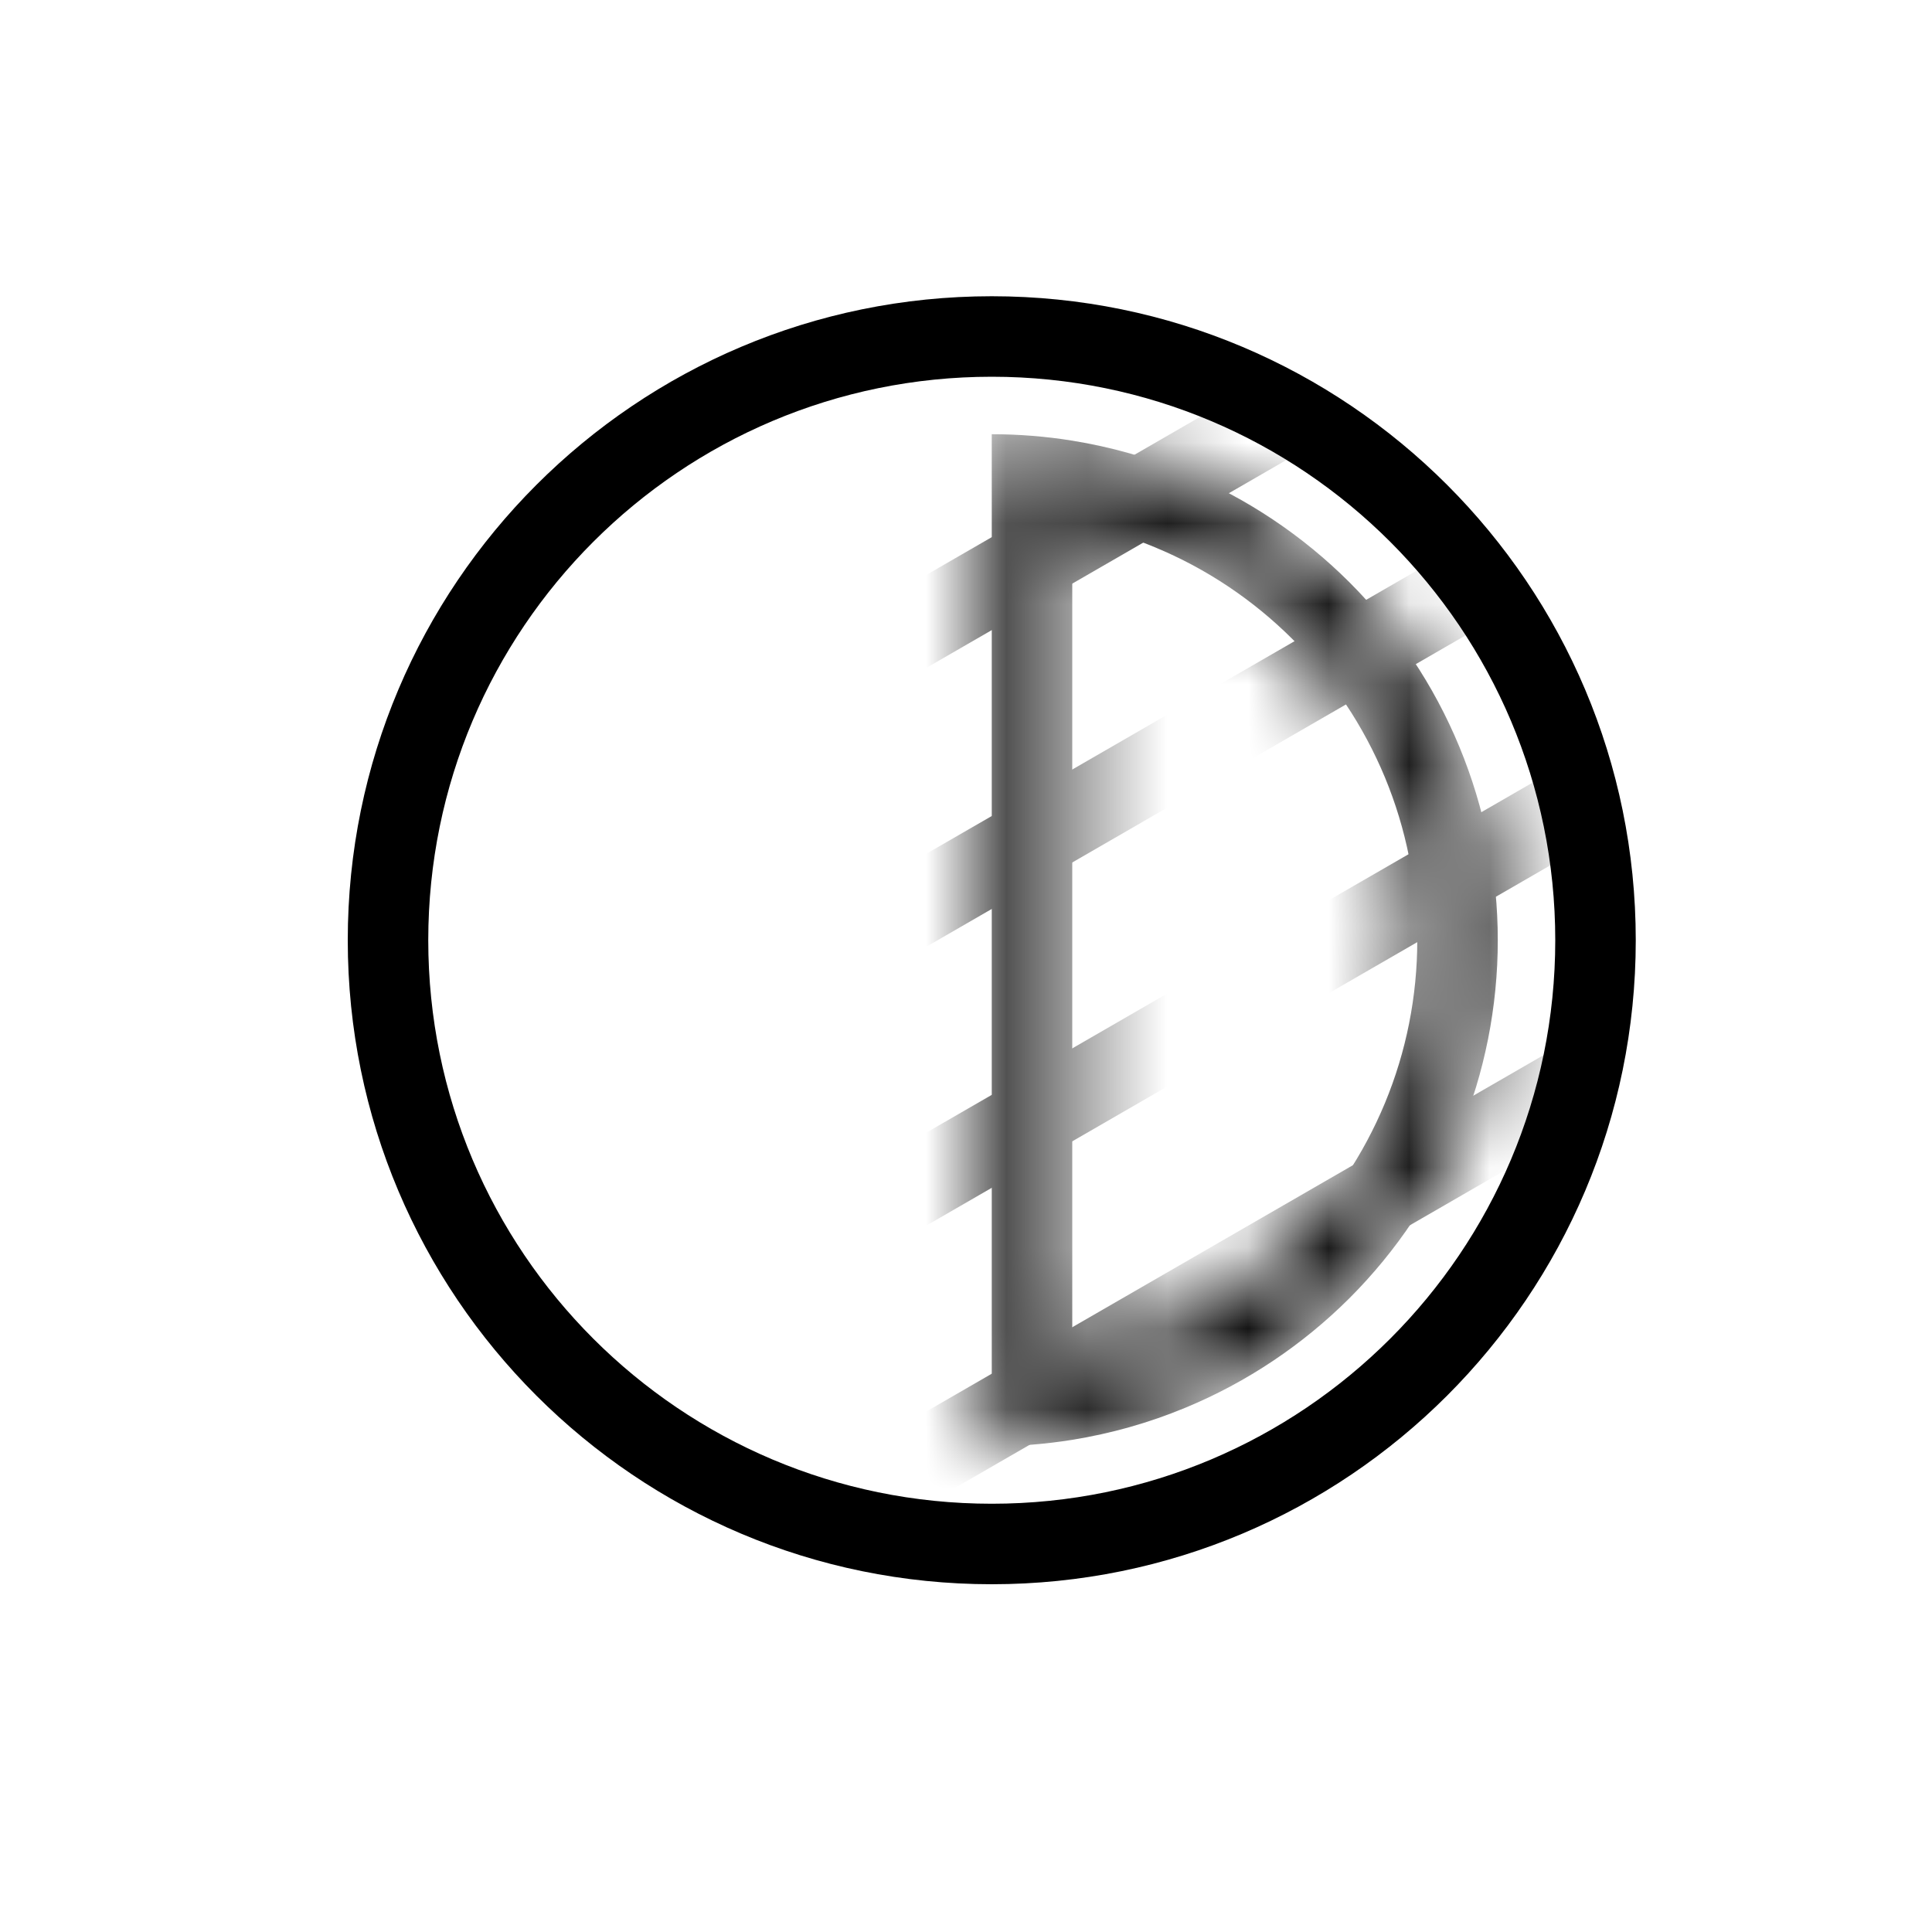 <svg width="24" height="24" viewBox="0 0 24 24" fill="none" xmlns="http://www.w3.org/2000/svg">
<path fill-rule="evenodd" clip-rule="evenodd" d="M12.32 18.68C16.186 18.68 19.32 15.546 19.32 11.68C19.32 7.814 16.186 4.68 12.32 4.68C8.454 4.68 5.32 7.814 5.32 11.68C5.32 15.546 8.454 18.68 12.32 18.68ZM12.32 19.68C16.738 19.68 20.32 16.098 20.32 11.68C20.32 7.262 16.738 3.68 12.32 3.68C7.902 3.68 4.32 7.262 4.32 11.68C4.32 16.098 7.902 19.68 12.32 19.68Z" fill="black"/>
<mask id="mask0_312_2461" style="mask-type:alpha" maskUnits="userSpaceOnUse" x="12" y="5" width="7" height="13">
<path d="M12.32 17.966C13.146 17.966 13.963 17.803 14.726 17.487C15.489 17.171 16.181 16.708 16.765 16.125C17.349 15.541 17.812 14.848 18.128 14.085C18.444 13.323 18.606 12.505 18.606 11.68C18.606 10.854 18.444 10.037 18.128 9.275C17.812 8.512 17.349 7.819 16.765 7.235C16.181 6.652 15.489 6.189 14.726 5.873C13.963 5.557 13.146 5.394 12.32 5.394L12.32 11.68L12.32 17.966Z" fill="black"/>
</mask>
<g mask="url(#mask0_312_2461)">
</g>
<mask id="mask1_312_2461" style="mask-type:alpha" maskUnits="userSpaceOnUse" x="12" y="5" width="7" height="13">
<path fill-rule="evenodd" clip-rule="evenodd" d="M13.32 16.87C13.67 16.803 14.013 16.7 14.343 16.563C14.985 16.298 15.567 15.908 16.058 15.418C16.549 14.927 16.938 14.344 17.204 13.703C17.47 13.062 17.606 12.374 17.606 11.68C17.606 10.986 17.47 10.299 17.204 9.657C16.938 9.016 16.549 8.433 16.058 7.942C15.567 7.452 14.985 7.062 14.343 6.797C14.013 6.66 13.67 6.557 13.32 6.49L13.32 16.87ZM13.32 17.886C13.802 17.808 14.274 17.675 14.726 17.487C15.489 17.171 16.181 16.708 16.765 16.125C17.349 15.541 17.812 14.848 18.128 14.085C18.444 13.323 18.606 12.505 18.606 11.68C18.606 10.854 18.444 10.037 18.128 9.275C17.812 8.512 17.349 7.819 16.765 7.235C16.181 6.652 15.489 6.189 14.726 5.873C14.274 5.685 13.802 5.552 13.32 5.474C12.991 5.421 12.656 5.394 12.32 5.394L12.32 17.966C12.656 17.966 12.991 17.939 13.32 17.886Z" fill="black"/>
</mask>
<g mask="url(#mask1_312_2461)">
<path fill-rule="evenodd" clip-rule="evenodd" d="M24.429 0.836L5.377 11.836L4.877 10.97L23.929 -0.03L24.429 0.836Z" fill="black"/>
<path fill-rule="evenodd" clip-rule="evenodd" d="M25.929 3.434L6.877 14.434L6.377 13.568L25.429 2.568L25.929 3.434Z" fill="black"/>
<path fill-rule="evenodd" clip-rule="evenodd" d="M27.429 6.032L8.377 17.032L7.877 16.166L26.929 5.166L27.429 6.032Z" fill="black"/>
<path fill-rule="evenodd" clip-rule="evenodd" d="M28.929 8.63L9.877 19.63L9.377 18.764L28.429 7.764L28.929 8.63Z" fill="black"/>
<path fill-rule="evenodd" clip-rule="evenodd" d="M30.429 11.229L11.377 22.229L10.877 21.363L29.929 10.363L30.429 11.229Z" fill="black"/>
<path fill-rule="evenodd" clip-rule="evenodd" d="M31.929 13.827L12.877 24.827L12.377 23.961L31.429 12.961L31.929 13.827Z" fill="black"/>
<path fill-rule="evenodd" clip-rule="evenodd" d="M33.429 16.425L14.377 27.425L13.877 26.559L32.929 15.559L33.429 16.425Z" fill="black"/>
<path fill-rule="evenodd" clip-rule="evenodd" d="M13.32 16.87C13.67 16.803 14.013 16.7 14.343 16.563C14.985 16.298 15.567 15.908 16.058 15.418C16.549 14.927 16.938 14.344 17.204 13.703C17.47 13.062 17.606 12.374 17.606 11.68C17.606 10.986 17.47 10.299 17.204 9.657C16.938 9.016 16.549 8.433 16.058 7.942C15.567 7.452 14.985 7.062 14.343 6.797C14.013 6.66 13.67 6.557 13.32 6.49L13.32 16.87ZM13.32 17.886C13.802 17.808 14.274 17.675 14.726 17.487C15.489 17.171 16.181 16.708 16.765 16.125C17.349 15.541 17.812 14.848 18.128 14.085C18.444 13.323 18.606 12.505 18.606 11.68C18.606 10.854 18.444 10.037 18.128 9.275C17.812 8.512 17.349 7.819 16.765 7.235C16.181 6.652 15.489 6.189 14.726 5.873C14.274 5.685 13.802 5.552 13.32 5.474C12.991 5.421 12.656 5.394 12.32 5.394L12.32 17.966C12.656 17.966 12.991 17.939 13.32 17.886Z" fill="black"/>
</g>
</svg>
